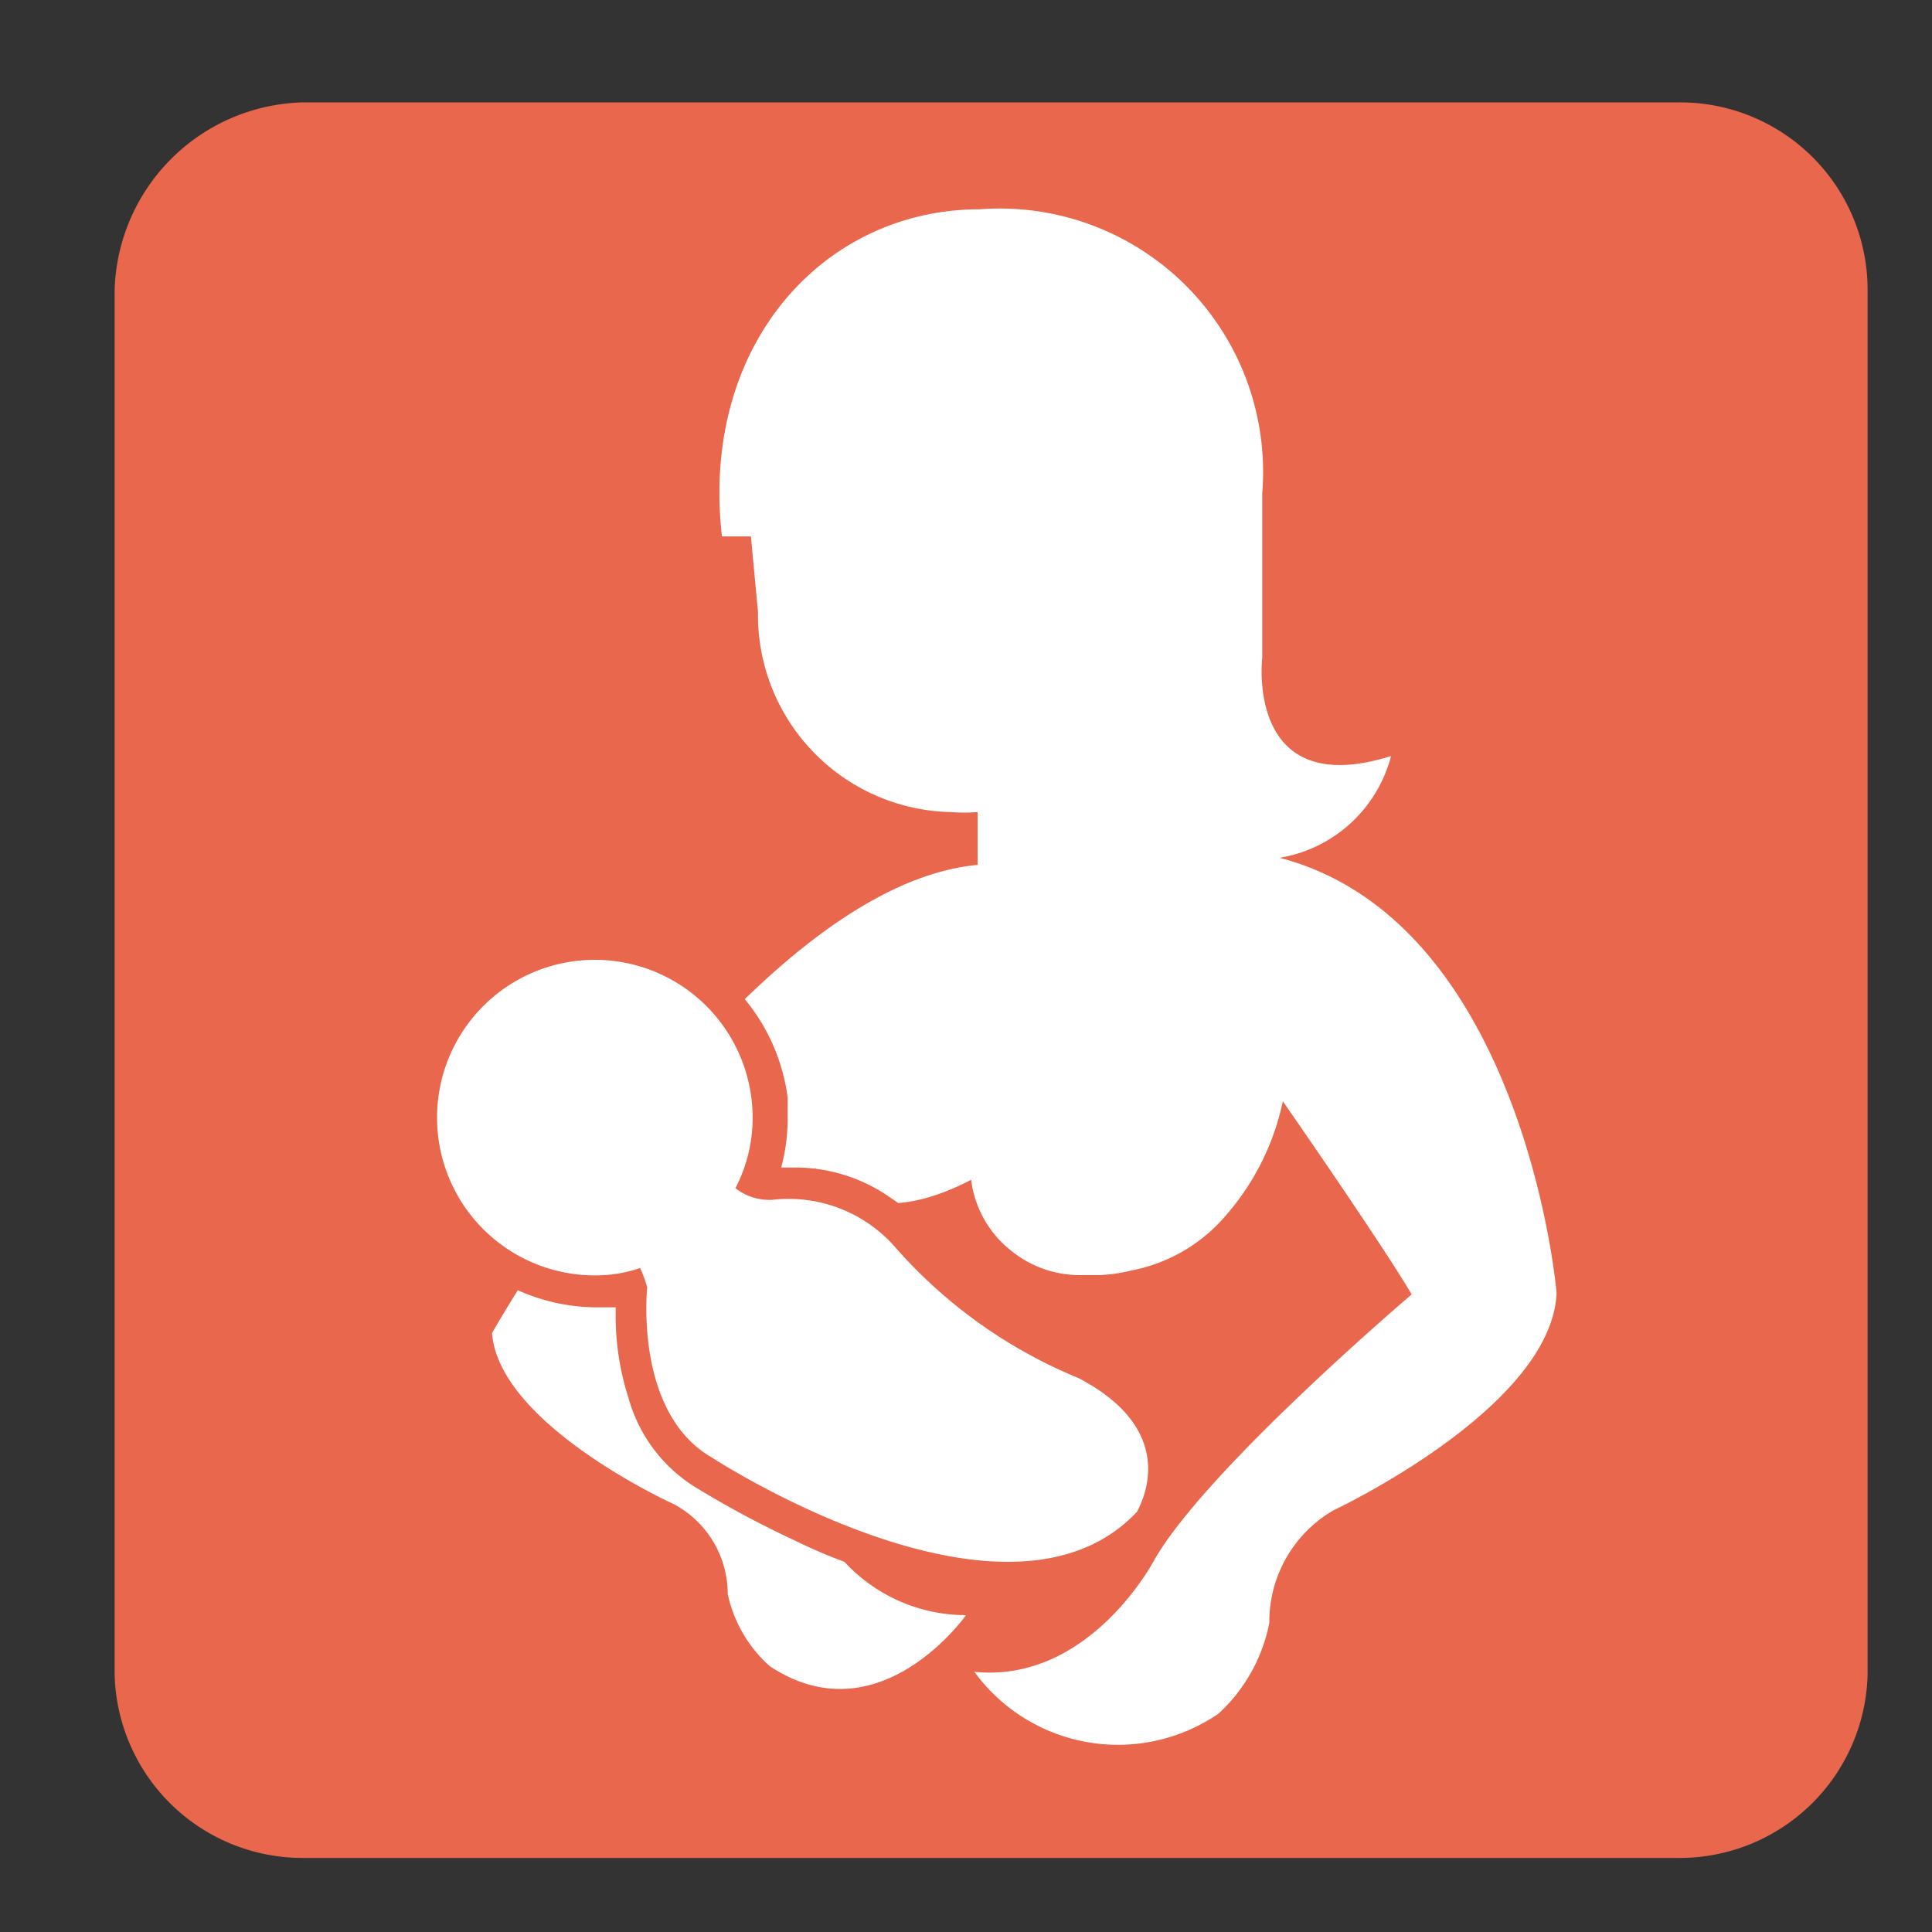 <svg id="圖層_1" data-name="圖層 1" xmlns="http://www.w3.org/2000/svg" viewBox="0 0 30 30"><rect x="0" y="0" width="30" height="30" fill="#333333" stroke="none"/><defs><style>.cls-1{fill:#e8674d;}.cls-2{fill:#fff;}</style></defs><path class="cls-1" d="M4.7,1.59H26.08A2.91,2.91,0,0,1,29,4.5V26a2.92,2.92,0,0,1-2.92,2.85H4.7A2.92,2.92,0,0,1,1.78,26V4.5A3,3,0,0,1,4.7,1.59"/><path class="cls-2" d="M19.87,13.32a2.15,2.15,0,0,0,1.73-1.58c-2.27.71-2-1.53-2-1.53l0-2.55a4.09,4.09,0,0,0-4.39-4.41c-2.4,0-4.34,2.08-4,5.08h.45l.11,1.17a3.06,3.06,0,0,0,3,3.11,2.73,2.73,0,0,0,.41,0v.82h0c-3.62.34-7.54,7.27-7.54,7.27.11,1.43,2.83,2.66,2.83,2.66a1.58,1.58,0,0,1,.83,1.39,2.09,2.09,0,0,0,.65,1.12C13.65,27,15,25.08,15,25.08a2.57,2.57,0,0,1-2.26-1.35,18,18,0,0,0-2.73-3,26.45,26.45,0,0,1,2.65-2.59c.35.44,1.07.88,2.42.18a1.66,1.66,0,0,0,.62,1.1,1.69,1.69,0,0,0,1.07.38h.29a2.44,2.44,0,0,0,.5-.07A2.56,2.56,0,0,0,18.92,19a3.93,3.93,0,0,0,1-1.9s1.57,2.26,2,3c0,0-3.2,2.72-4,4.13,0,0-1,1.91-2.79,1.73a2.76,2.76,0,0,0,3.79.65,2.59,2.59,0,0,0,.79-1.41,2,2,0,0,1,1-1.75s3.37-1.58,3.46-3.36C24.18,20.09,23.67,14.31,19.87,13.32Z"/><path class="cls-1" d="M15.66,24.77a8.39,8.39,0,0,1-3.32-.85h0a15.29,15.29,0,0,1-1.58-.85h0a2.38,2.38,0,0,1-1-1.36h0a4.18,4.18,0,0,1-.2-1.32h0V20.3h0l-.31,0h0a3,3,0,0,1-2.95-2.61h0c0-.11,0-.22,0-.32h0a2.93,2.93,0,0,1,2.62-2.94h0a1.62,1.62,0,0,1,.31,0h0a3,3,0,0,1,3,2.61h0c0,.1,0,.21,0,.31h0a2.88,2.88,0,0,1-.1.78h0l.27,0h0a2.56,2.56,0,0,1,1.43.47h0a2.94,2.94,0,0,1,.54.46h0l0,0a5.26,5.26,0,0,0,1.38,1.22h0a9.68,9.68,0,0,0,1.15.63h0L17,21a2.65,2.65,0,0,1,1,.87h0a1.71,1.71,0,0,1,.3,1h0a1.76,1.76,0,0,1-.26.94h0l-.05.07a3.1,3.1,0,0,1-2.32.95h0Z"/><path class="cls-2" d="M16.75,21.4a7.65,7.65,0,0,1-2.82-2A2.2,2.2,0,0,0,12,18.63a.85.85,0,0,1-.58-.18,2.38,2.38,0,0,0,.25-1.38A2.45,2.45,0,1,0,9.5,19.79a2.16,2.16,0,0,0,.44-.1,2.09,2.09,0,0,1,.11.3s-.21,1.94,1,2.64c0,0,4.59,3,6.61.84C17.64,23.47,18.43,22.28,16.75,21.4Z"/></svg>